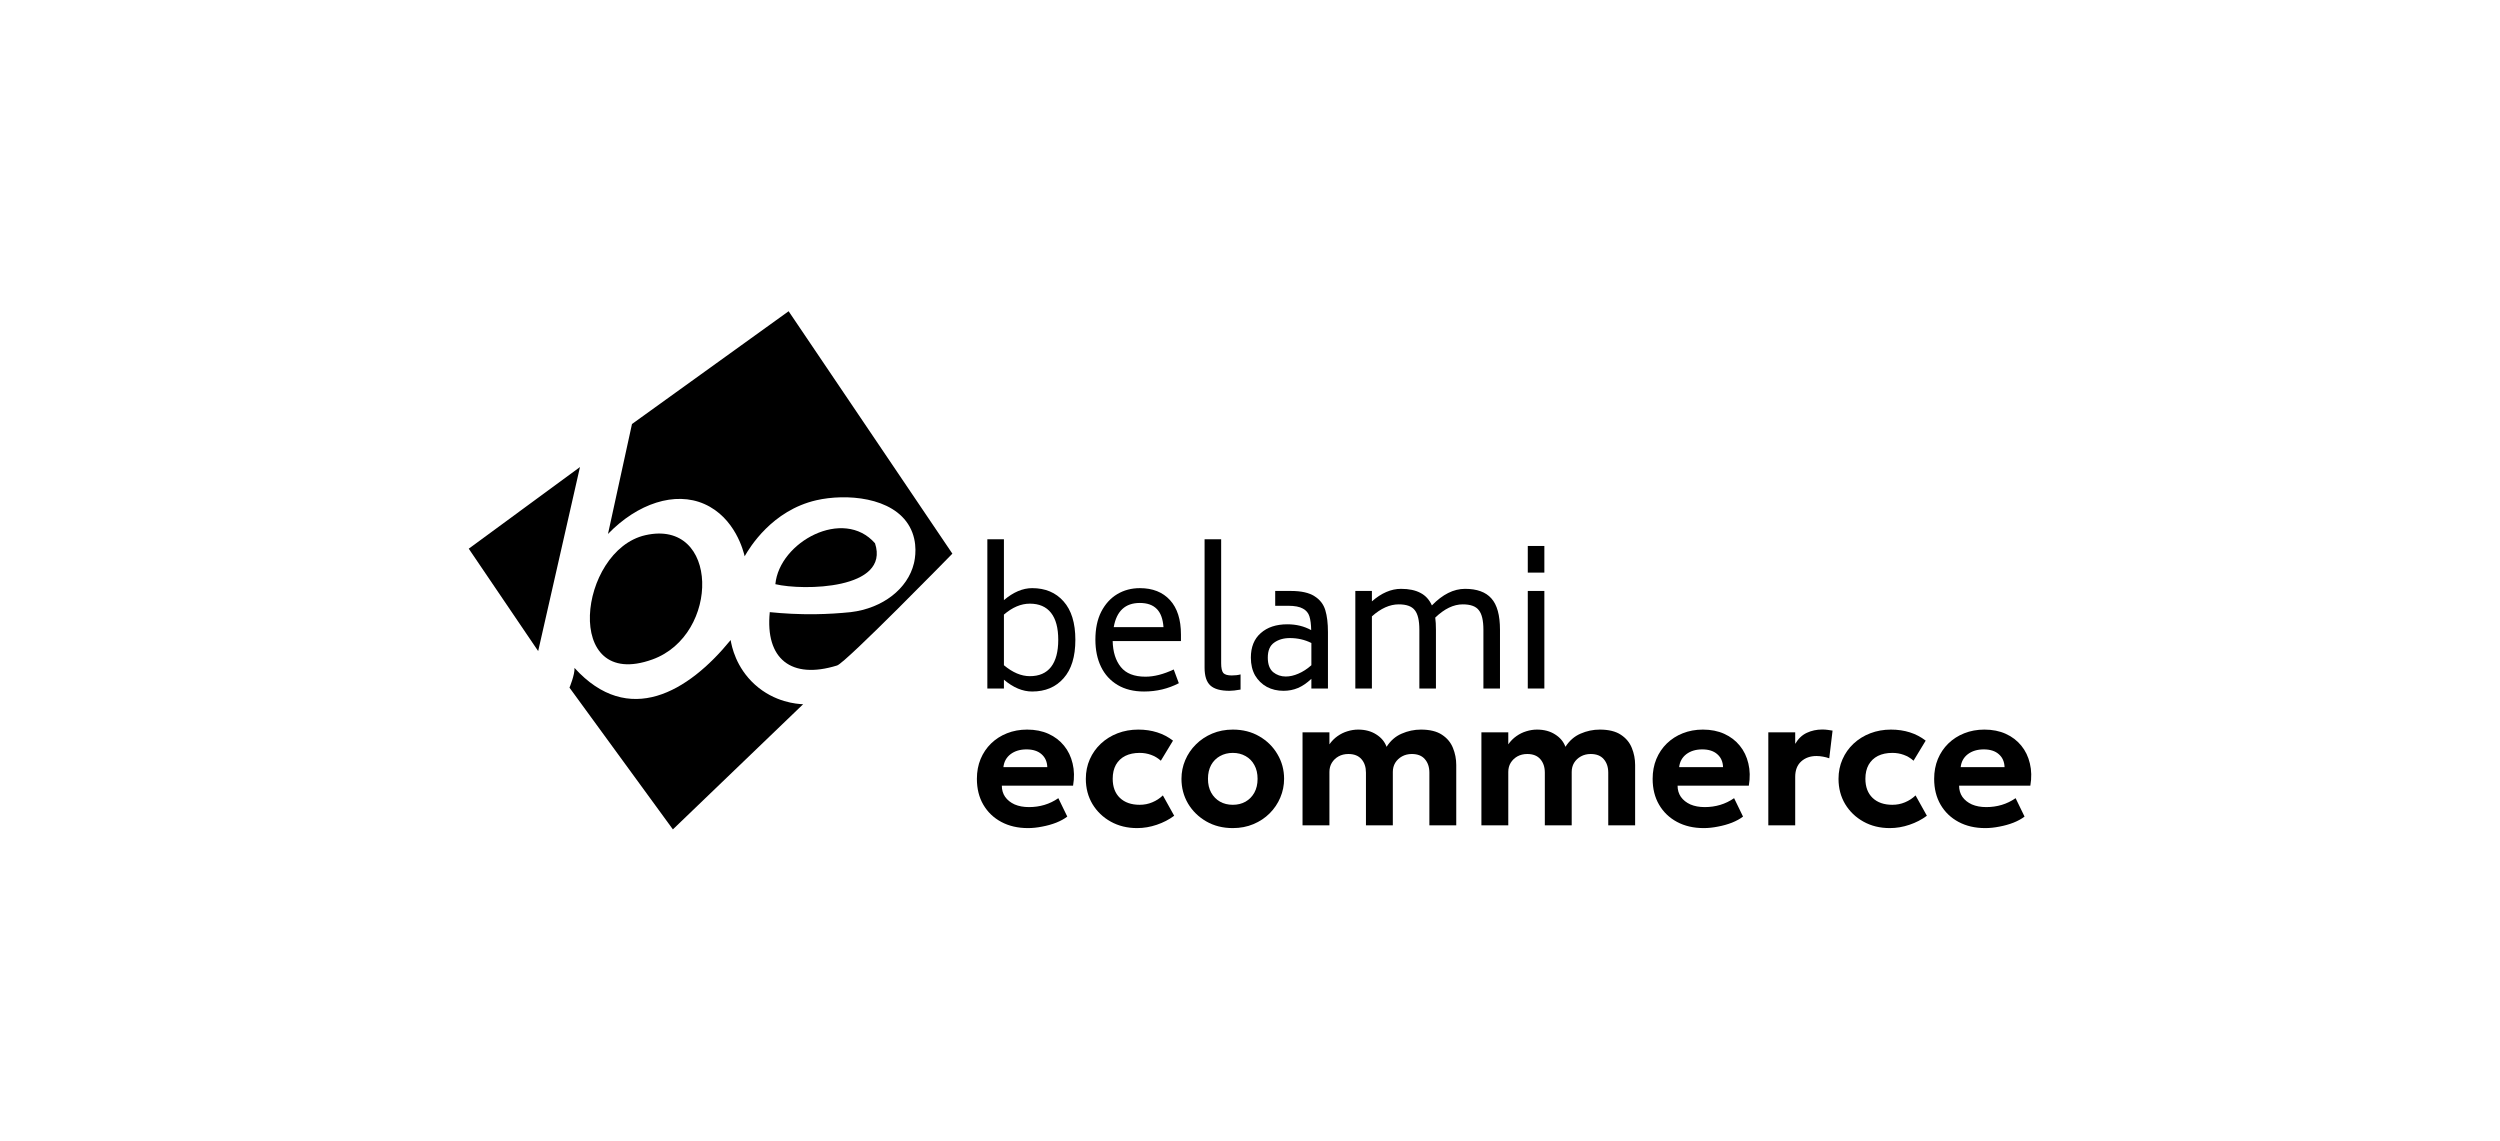 <svg width="160" height="73" viewBox="0 0 160 73" fill="none" xmlns="http://www.w3.org/2000/svg">
<g clip-path="url(#clip0_256_141)">
<path d="M49.265 39.177C50.144 39.266 51.123 39.323 52.187 39.309C52.994 39.298 53.748 39.248 54.444 39.177C56.501 38.931 58.098 37.677 58.491 36.055C58.548 35.816 58.784 34.737 58.219 33.712C57.155 31.784 54.119 31.584 52.244 32.016C49.408 32.669 47.972 35.048 47.658 35.602C47.587 35.298 47.054 33.127 45.076 32.255C43.204 31.43 40.808 32.212 38.911 34.173L40.447 27.137L50.472 19.919L60.952 35.434C60.952 35.434 54.133 42.416 53.573 42.591C50.637 43.502 48.965 42.17 49.265 39.181V39.177Z" fill="black"/>
<path d="M36.768 42.748C40.229 46.556 44.047 44.291 46.762 40.963C46.826 41.363 47.097 42.713 48.312 43.813C49.572 44.952 51.008 45.056 51.401 45.07L43.065 53.081L36.447 44.009C36.447 44.009 36.793 43.181 36.768 42.752V42.748Z" fill="black"/>
<path d="M41.304 34.252C46.044 33.177 46.112 40.634 41.751 42.206C35.979 44.284 37.015 35.227 41.304 34.252Z" fill="black"/>
<path d="M37.118 29.891L34.443 41.67L30 35.116L37.118 29.891Z" fill="black"/>
<path d="M49.623 37.388C49.88 34.68 53.98 32.459 56.001 34.77C56.977 37.738 51.398 37.809 49.623 37.388Z" fill="black"/>
</g>
<path d="M66.057 37.641C66.9 37.641 67.57 37.923 68.067 38.487C68.571 39.052 68.823 39.872 68.823 40.949C68.823 42.025 68.571 42.846 68.067 43.41C67.57 43.974 66.9 44.257 66.057 44.257C65.448 44.257 64.845 44.005 64.251 43.5V44.065H63.19V34.513H64.251V38.408C64.853 37.897 65.455 37.641 66.057 37.641ZM65.91 43.275C66.505 43.275 66.957 43.079 67.265 42.687C67.574 42.288 67.728 41.709 67.728 40.949C67.728 40.188 67.574 39.613 67.265 39.221C66.957 38.83 66.505 38.634 65.91 38.634C65.346 38.634 64.793 38.867 64.251 39.334V42.575C64.808 43.041 65.361 43.275 65.91 43.275Z" fill="black"/>
<path d="M71.211 41.028C71.226 41.72 71.399 42.273 71.731 42.687C72.062 43.101 72.589 43.308 73.311 43.308C73.861 43.308 74.463 43.154 75.118 42.846L75.445 43.726C74.76 44.08 74.019 44.257 73.221 44.257C72.558 44.257 71.994 44.117 71.527 43.839C71.061 43.56 70.707 43.173 70.466 42.676C70.225 42.179 70.105 41.6 70.105 40.937C70.105 40.237 70.229 39.643 70.477 39.154C70.733 38.657 71.076 38.28 71.505 38.024C71.934 37.769 72.415 37.641 72.95 37.641C73.77 37.641 74.414 37.897 74.881 38.408C75.347 38.92 75.581 39.654 75.581 40.61V41.028H71.211ZM72.95 38.589C72.017 38.589 71.46 39.105 71.279 40.136H74.463C74.425 39.609 74.282 39.221 74.034 38.973C73.785 38.717 73.424 38.589 72.95 38.589Z" fill="black"/>
<path d="M78.685 44.212C78.121 44.212 77.714 44.099 77.466 43.873C77.217 43.647 77.093 43.267 77.093 42.733V34.513H78.154V42.45C78.154 42.751 78.2 42.958 78.29 43.071C78.388 43.177 78.568 43.229 78.832 43.229C79.043 43.229 79.231 43.207 79.396 43.162V44.133C79.095 44.185 78.858 44.212 78.685 44.212Z" fill="black"/>
<path d="M82.618 37.821C83.28 37.821 83.784 37.934 84.131 38.16C84.477 38.378 84.707 38.675 84.82 39.052C84.932 39.421 84.989 39.887 84.989 40.452V44.065H83.928V43.444C83.641 43.715 83.356 43.91 83.07 44.031C82.784 44.151 82.475 44.212 82.144 44.212C81.752 44.212 81.398 44.129 81.082 43.963C80.766 43.79 80.514 43.545 80.326 43.229C80.145 42.906 80.055 42.526 80.055 42.089C80.055 41.412 80.266 40.888 80.687 40.52C81.109 40.143 81.677 39.955 82.392 39.955C82.957 39.955 83.465 40.079 83.916 40.328C83.909 39.959 83.871 39.665 83.803 39.447C83.736 39.229 83.596 39.063 83.386 38.95C83.175 38.83 82.862 38.77 82.448 38.77H81.613V37.821H82.618ZM82.29 43.297C82.546 43.297 82.814 43.237 83.092 43.116C83.378 42.996 83.657 42.815 83.928 42.575V41.152C83.506 40.941 83.047 40.836 82.55 40.836C82.151 40.836 81.816 40.934 81.545 41.129C81.274 41.318 81.139 41.637 81.139 42.089C81.139 42.511 81.252 42.819 81.478 43.015C81.711 43.203 81.982 43.297 82.29 43.297Z" fill="black"/>
<path d="M93.763 37.686C94.523 37.686 95.084 37.889 95.445 38.295C95.814 38.702 95.999 39.372 95.999 40.305V44.065H94.938V40.305C94.938 39.711 94.84 39.293 94.644 39.052C94.456 38.803 94.113 38.679 93.617 38.679C93.029 38.679 92.442 38.962 91.855 39.526C91.885 39.737 91.9 39.996 91.9 40.305V44.065H90.839V40.305C90.839 39.711 90.741 39.293 90.546 39.052C90.357 38.803 90.015 38.679 89.518 38.679C88.946 38.679 88.374 38.935 87.802 39.447V44.065H86.741V37.821H87.802V38.487C88.412 37.953 89.033 37.686 89.665 37.686C90.169 37.686 90.583 37.772 90.907 37.945C91.231 38.111 91.475 38.378 91.641 38.747C92.326 38.039 93.033 37.686 93.763 37.686Z" fill="black"/>
<path d="M97.778 34.942H98.839V36.647H97.778V34.942ZM97.778 37.821H98.839V44.065H97.778V37.821Z" fill="black"/>
<path d="M65.79 52.998C65.142 52.998 64.573 52.866 64.082 52.603C63.591 52.34 63.208 51.973 62.933 51.501C62.658 51.03 62.521 50.478 62.521 49.846C62.521 49.387 62.599 48.964 62.757 48.58C62.918 48.195 63.141 47.863 63.428 47.584C63.719 47.301 64.058 47.083 64.447 46.93C64.84 46.773 65.27 46.694 65.737 46.694C66.252 46.694 66.707 46.785 67.104 46.965C67.504 47.146 67.836 47.4 68.099 47.725C68.362 48.047 68.545 48.426 68.647 48.862C68.753 49.298 68.763 49.771 68.677 50.282H64.117C64.117 50.557 64.188 50.796 64.329 51.001C64.475 51.205 64.677 51.366 64.936 51.484C65.199 51.597 65.505 51.654 65.855 51.654C66.201 51.654 66.531 51.607 66.845 51.513C67.159 51.419 67.455 51.276 67.734 51.083L68.306 52.261C68.117 52.407 67.881 52.536 67.599 52.65C67.316 52.76 67.016 52.844 66.697 52.903C66.383 52.966 66.081 52.998 65.79 52.998ZM64.217 49.098H67.027C67.016 48.748 66.892 48.472 66.656 48.267C66.424 48.063 66.104 47.961 65.696 47.961C65.288 47.961 64.948 48.063 64.677 48.267C64.41 48.472 64.257 48.748 64.217 49.098Z" fill="black"/>
<path d="M72.774 52.998C72.146 52.998 71.584 52.86 71.089 52.585C70.595 52.31 70.204 51.935 69.917 51.46C69.635 50.985 69.493 50.447 69.493 49.846C69.493 49.394 69.578 48.978 69.746 48.597C69.915 48.212 70.151 47.879 70.453 47.596C70.76 47.309 71.117 47.087 71.525 46.93C71.934 46.773 72.376 46.694 72.851 46.694C73.287 46.694 73.689 46.754 74.058 46.871C74.431 46.989 74.769 47.166 75.072 47.401L74.294 48.686C74.106 48.517 73.895 48.391 73.664 48.309C73.436 48.226 73.194 48.185 72.939 48.185C72.582 48.185 72.273 48.25 72.014 48.379C71.759 48.509 71.561 48.697 71.419 48.945C71.282 49.192 71.213 49.491 71.213 49.84C71.213 50.362 71.366 50.771 71.673 51.065C71.983 51.36 72.405 51.507 72.939 51.507C73.226 51.507 73.495 51.454 73.746 51.348C74.001 51.242 74.227 51.095 74.424 50.906L75.148 52.208C74.822 52.452 74.451 52.644 74.035 52.785C73.618 52.927 73.198 52.998 72.774 52.998Z" fill="black"/>
<path d="M78.901 52.998C78.261 52.998 77.693 52.854 77.198 52.568C76.704 52.281 76.315 51.9 76.032 51.425C75.753 50.946 75.614 50.419 75.614 49.846C75.614 49.426 75.694 49.027 75.855 48.65C76.016 48.269 76.244 47.934 76.539 47.643C76.833 47.348 77.181 47.117 77.581 46.948C77.982 46.779 78.422 46.694 78.901 46.694C79.541 46.694 80.106 46.838 80.597 47.125C81.092 47.411 81.479 47.794 81.758 48.273C82.04 48.748 82.182 49.273 82.182 49.846C82.182 50.262 82.101 50.661 81.94 51.042C81.779 51.423 81.552 51.761 81.257 52.055C80.966 52.346 80.621 52.575 80.22 52.744C79.82 52.913 79.38 52.998 78.901 52.998ZM78.901 51.507C79.203 51.507 79.474 51.441 79.714 51.307C79.953 51.169 80.142 50.977 80.279 50.73C80.417 50.478 80.485 50.184 80.485 49.846C80.485 49.504 80.417 49.21 80.279 48.962C80.146 48.715 79.959 48.525 79.72 48.391C79.48 48.254 79.207 48.185 78.901 48.185C78.594 48.185 78.32 48.254 78.076 48.391C77.837 48.525 77.648 48.715 77.511 48.962C77.377 49.21 77.31 49.504 77.31 49.846C77.31 50.188 77.379 50.482 77.516 50.73C77.654 50.977 77.843 51.169 78.082 51.307C78.322 51.441 78.594 51.507 78.901 51.507Z" fill="black"/>
<path d="M83.362 52.821V46.871H85.083V47.637C85.232 47.425 85.405 47.25 85.601 47.113C85.801 46.971 86.013 46.867 86.237 46.801C86.465 46.73 86.693 46.694 86.921 46.694C87.372 46.694 87.757 46.797 88.075 47.001C88.397 47.201 88.619 47.466 88.741 47.796C88.992 47.403 89.314 47.123 89.707 46.954C90.1 46.781 90.51 46.694 90.938 46.694C91.507 46.694 91.957 46.804 92.287 47.024C92.617 47.24 92.85 47.521 92.988 47.867C93.129 48.212 93.2 48.576 93.2 48.957V52.821H91.48V49.451C91.48 49.094 91.384 48.805 91.191 48.586C91.003 48.365 90.724 48.256 90.355 48.256C90.123 48.256 89.915 48.307 89.73 48.409C89.546 48.511 89.4 48.648 89.294 48.821C89.192 48.99 89.141 49.184 89.141 49.404V52.821H87.421V49.451C87.421 49.094 87.325 48.805 87.133 48.586C86.94 48.365 86.661 48.256 86.296 48.256C86.061 48.256 85.85 48.307 85.666 48.409C85.485 48.511 85.342 48.648 85.236 48.821C85.134 48.99 85.083 49.184 85.083 49.404V52.821H83.362Z" fill="black"/>
<path d="M94.81 52.821V46.871H96.53V47.637C96.68 47.425 96.852 47.25 97.049 47.113C97.249 46.971 97.461 46.867 97.685 46.801C97.913 46.73 98.14 46.694 98.368 46.694C98.82 46.694 99.205 46.797 99.523 47.001C99.845 47.201 100.067 47.466 100.188 47.796C100.44 47.403 100.762 47.123 101.154 46.954C101.547 46.781 101.958 46.694 102.386 46.694C102.955 46.694 103.405 46.804 103.735 47.024C104.064 47.24 104.298 47.521 104.436 47.867C104.577 48.212 104.648 48.576 104.648 48.957V52.821H102.928V49.451C102.928 49.094 102.831 48.805 102.639 48.586C102.45 48.365 102.172 48.256 101.802 48.256C101.571 48.256 101.363 48.307 101.178 48.409C100.993 48.511 100.848 48.648 100.742 48.821C100.64 48.99 100.589 49.184 100.589 49.404V52.821H98.869V49.451C98.869 49.094 98.773 48.805 98.58 48.586C98.388 48.365 98.109 48.256 97.744 48.256C97.508 48.256 97.298 48.307 97.113 48.409C96.933 48.511 96.79 48.648 96.683 48.821C96.581 48.99 96.53 49.184 96.53 49.404V52.821H94.81Z" fill="black"/>
<path d="M109.038 52.998C108.39 52.998 107.821 52.866 107.33 52.603C106.839 52.34 106.456 51.973 106.181 51.501C105.906 51.03 105.769 50.478 105.769 49.846C105.769 49.387 105.847 48.964 106.005 48.58C106.166 48.195 106.389 47.863 106.676 47.584C106.967 47.301 107.306 47.083 107.695 46.93C108.088 46.773 108.518 46.694 108.985 46.694C109.5 46.694 109.955 46.785 110.352 46.965C110.752 47.146 111.084 47.4 111.347 47.725C111.611 48.047 111.793 48.426 111.895 48.862C112.001 49.298 112.011 49.771 111.925 50.282H107.365C107.365 50.557 107.436 50.796 107.577 51.001C107.723 51.205 107.925 51.366 108.184 51.484C108.447 51.597 108.754 51.654 109.103 51.654C109.449 51.654 109.779 51.607 110.093 51.513C110.407 51.419 110.703 51.276 110.982 51.083L111.554 52.261C111.365 52.407 111.129 52.536 110.847 52.65C110.564 52.76 110.264 52.844 109.945 52.903C109.631 52.966 109.329 52.998 109.038 52.998ZM107.465 49.098H110.275C110.264 48.748 110.14 48.472 109.904 48.267C109.672 48.063 109.352 47.961 108.944 47.961C108.536 47.961 108.196 48.063 107.925 48.267C107.658 48.472 107.505 48.748 107.465 49.098Z" fill="black"/>
<path d="M113.172 52.821V46.871H114.893V47.608C115.085 47.278 115.332 47.042 115.635 46.901C115.937 46.759 116.267 46.689 116.624 46.689C116.75 46.689 116.866 46.697 116.972 46.712C117.078 46.724 117.182 46.74 117.284 46.759L117.072 48.532C116.946 48.485 116.813 48.45 116.672 48.426C116.53 48.399 116.391 48.385 116.253 48.385C115.857 48.385 115.531 48.501 115.275 48.733C115.02 48.964 114.893 49.294 114.893 49.722V52.821H113.172Z" fill="black"/>
<path d="M120.946 52.998C120.318 52.998 119.756 52.86 119.262 52.585C118.767 52.31 118.376 51.935 118.089 51.46C117.807 50.985 117.665 50.447 117.665 49.846C117.665 49.394 117.75 48.978 117.919 48.597C118.087 48.212 118.323 47.879 118.625 47.596C118.932 47.309 119.289 47.087 119.698 46.93C120.106 46.773 120.548 46.694 121.023 46.694C121.459 46.694 121.861 46.754 122.231 46.871C122.604 46.989 122.941 47.166 123.244 47.401L122.466 48.686C122.278 48.517 122.068 48.391 121.836 48.309C121.608 48.226 121.367 48.185 121.111 48.185C120.754 48.185 120.446 48.25 120.186 48.379C119.931 48.509 119.733 48.697 119.592 48.945C119.454 49.192 119.385 49.491 119.385 49.84C119.385 50.362 119.539 50.771 119.845 51.065C120.155 51.36 120.577 51.507 121.111 51.507C121.398 51.507 121.667 51.454 121.918 51.348C122.174 51.242 122.399 51.095 122.596 50.906L123.32 52.208C122.994 52.452 122.623 52.644 122.207 52.785C121.791 52.927 121.371 52.998 120.946 52.998Z" fill="black"/>
<path d="M127.055 52.998C126.407 52.998 125.838 52.866 125.347 52.603C124.856 52.34 124.473 51.973 124.198 51.501C123.924 51.03 123.786 50.478 123.786 49.846C123.786 49.387 123.865 48.964 124.022 48.58C124.183 48.195 124.407 47.863 124.693 47.584C124.984 47.301 125.324 47.083 125.712 46.93C126.105 46.773 126.535 46.694 127.002 46.694C127.517 46.694 127.972 46.785 128.369 46.965C128.77 47.146 129.101 47.4 129.365 47.725C129.628 48.047 129.81 48.426 129.912 48.862C130.018 49.298 130.028 49.771 129.942 50.282H125.382C125.382 50.557 125.453 50.796 125.594 51.001C125.74 51.205 125.942 51.366 126.201 51.484C126.464 51.597 126.771 51.654 127.12 51.654C127.466 51.654 127.796 51.607 128.11 51.513C128.424 51.419 128.72 51.276 128.999 51.083L129.571 52.261C129.382 52.407 129.147 52.536 128.864 52.65C128.581 52.76 128.281 52.844 127.963 52.903C127.648 52.966 127.346 52.998 127.055 52.998ZM125.483 49.098H128.292C128.281 48.748 128.157 48.472 127.921 48.267C127.69 48.063 127.37 47.961 126.961 47.961C126.553 47.961 126.213 48.063 125.942 48.267C125.675 48.472 125.522 48.748 125.483 49.098Z" fill="black"/>
<defs>
<clipPath id="clip0_256_141">
<rect width="30.952" height="33.163" fill="white" transform="translate(30 19.919)"/>
</clipPath>
</defs>
</svg>
